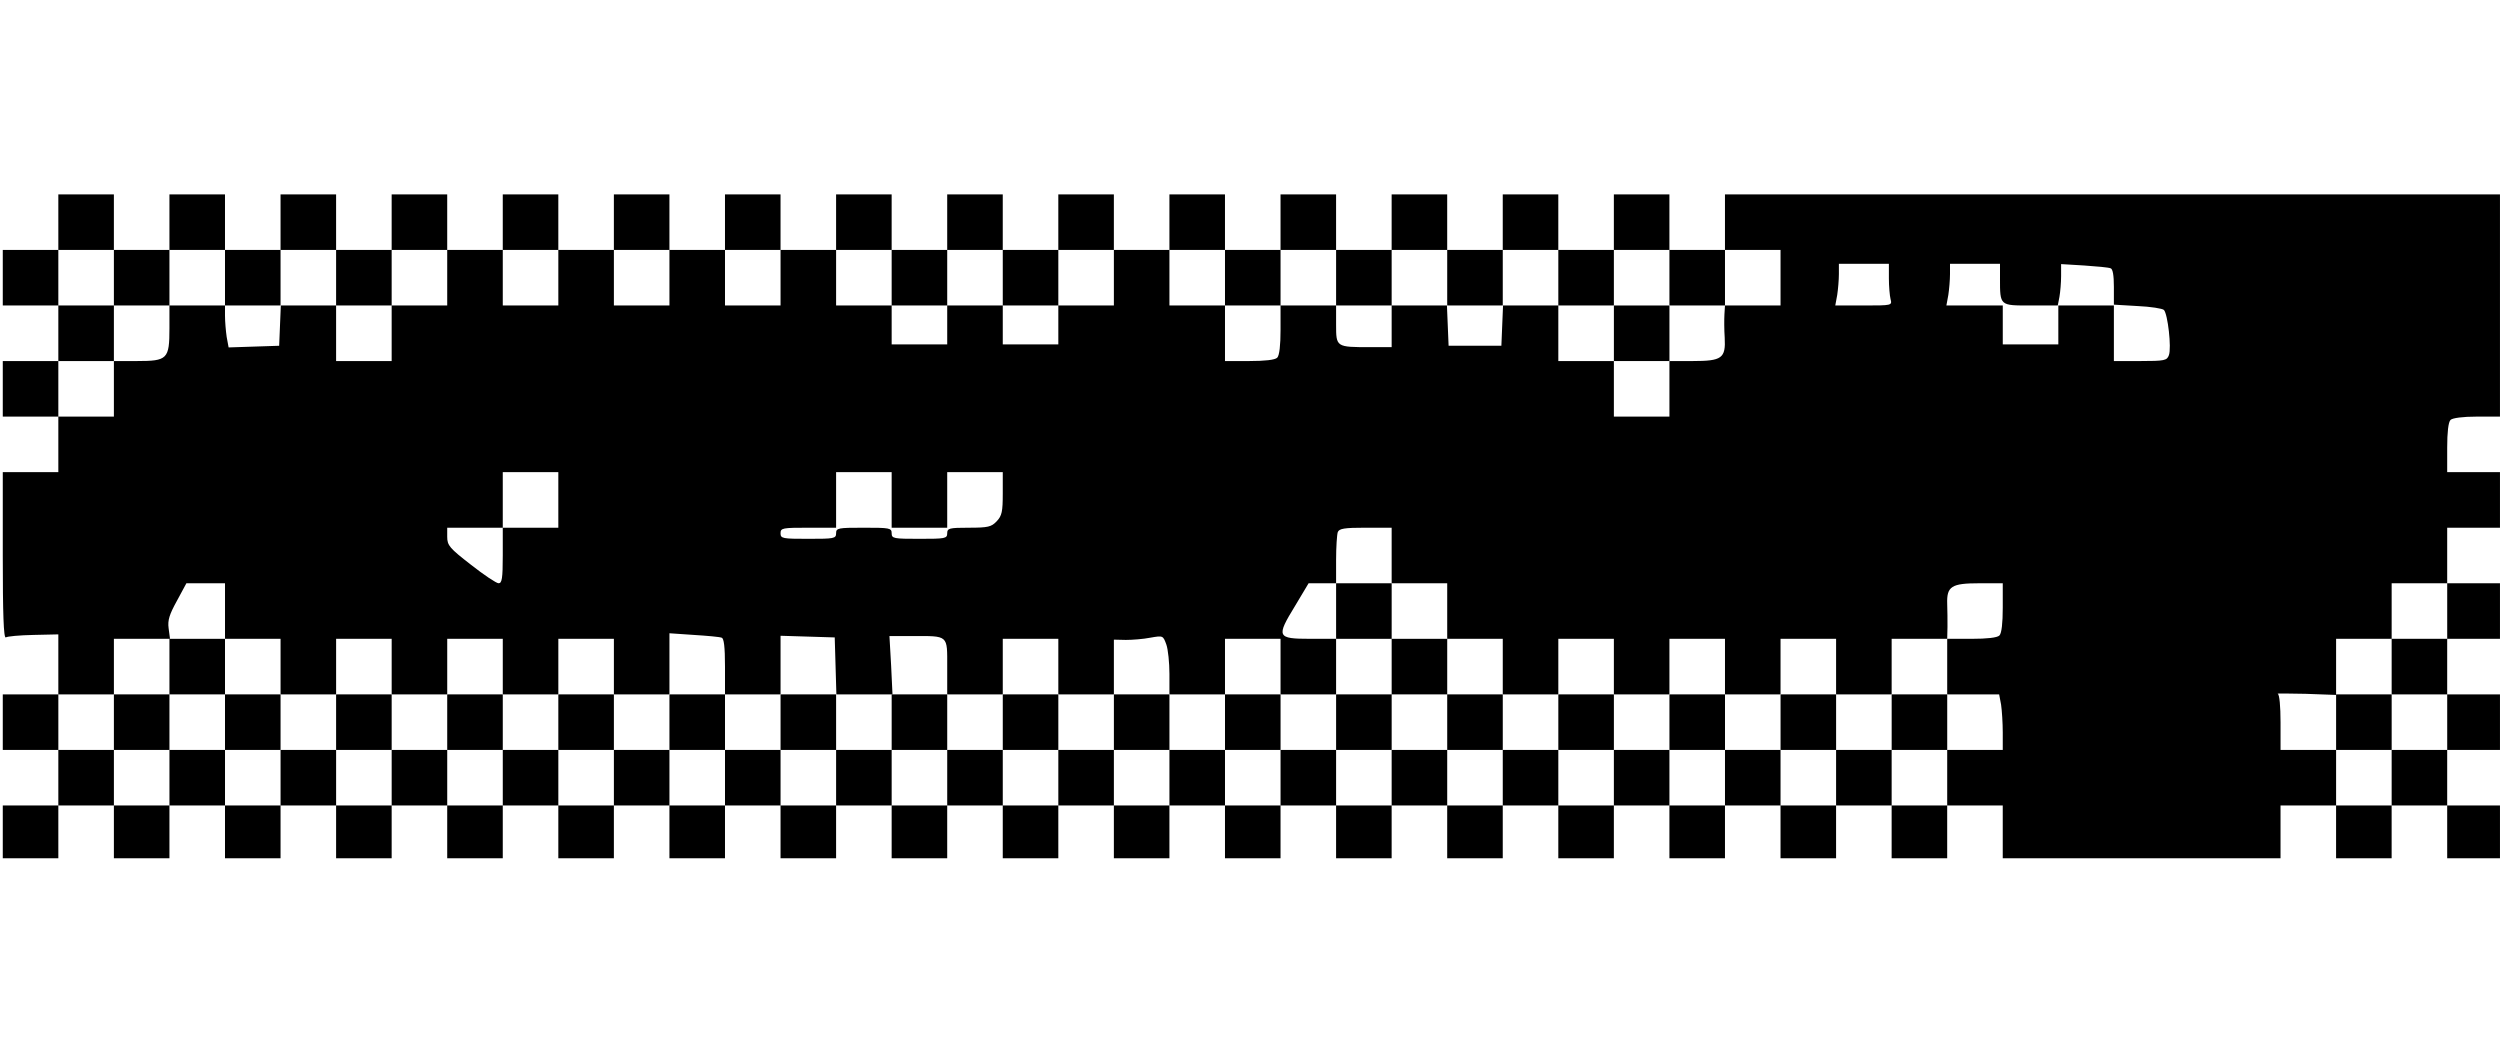 <?xml version="1.0" encoding="UTF-8" standalone="yes"?>
<svg version="1.0" xmlns="http://www.w3.org/2000/svg" width="100%" height="100mm" viewBox="0 0 900 240" preserveAspectRatio="xMidYMid meet">
  <g transform="translate(0,240) scale(0.1,-0.1)" fill="#000000" stroke="none">
    <path d="M210 2290 l0 -100 -100 0 -100 0 0 -100 0 -100 100 0 100 0 0 -100 0
-100 -100 0 -100 0 0 -100 0 -100 100 0 100 0 0 -100 0 -100 -100 0 -100 0 0
-301 c0 -208 3 -298 11 -294 5 4 50 8 100 9 l89 2 0 -108 0 -108 -100 0 -100
0 0 -100 0 -100 100 0 100 0 0 -100 0 -100 -100 0 -100 0 0 -95 0 -95 100 0
100 0 0 95 0 95 100 0 100 0 0 -95 0 -95 100 0 100 0 0 95 0 95 100 0 100 0 0
-95 0 -95 100 0 100 0 0 95 0 95 100 0 100 0 0 -95 0 -95 100 0 100 0 0 95 0
95 100 0 100 0 0 -95 0 -95 100 0 100 0 0 95 0 95 100 0 100 0 0 -95 0 -95
100 0 100 0 0 95 0 95 100 0 100 0 0 -95 0 -95 100 0 100 0 0 95 0 95 100 0
100 0 0 -95 0 -95 100 0 100 0 0 95 0 95 100 0 100 0 0 -95 0 -95 100 0 100 0
0 95 0 95 100 0 100 0 0 -95 0 -95 100 0 100 0 0 95 0 95 100 0 100 0 0 -95 0
-95 100 0 100 0 0 95 0 95 100 0 100 0 0 -95 0 -95 100 0 100 0 0 95 0 95 100
0 100 0 0 -95 0 -95 100 0 100 0 0 95 0 95 100 0 100 0 0 -95 0 -95 100 0 100
0 0 95 0 95 100 0 100 0 0 -95 0 -95 100 0 100 0 0 95 0 95 100 0 100 0 0 -95
0 -95 100 0 100 0 0 95 0 95 100 0 100 0 0 -95 0 -95 100 0 100 0 0 95 0 95
100 0 100 0 0 -95 0 -95 100 0 100 0 0 95 0 95 100 0 100 0 0 -95 0 -95 500 0
500 0 0 95 0 95 100 0 100 0 0 -95 0 -95 100 0 100 0 0 95 0 95 100 0 100 0 0
-95 0 -95 95 0 95 0 0 95 0 95 -95 0 -95 0 0 100 0 100 95 0 95 0 0 100 0 100
-95 0 -95 0 0 100 0 100 95 0 95 0 0 100 0 100 -95 0 -95 0 0 100 0 100 95 0
95 0 0 100 0 100 -95 0 -95 0 0 88 c0 55 4 92 12 100 7 7 44 12 95 12 l83 0 0
400 0 400 -1395 0 -1395 0 0 -100 0 -100 -100 0 -100 0 0 100 0 100 -100 0
-100 0 0 -100 0 -100 -100 0 -100 0 0 100 0 100 -100 0 -100 0 0 -100 0 -100
-100 0 -100 0 0 100 0 100 -100 0 -100 0 0 -100 0 -100 -100 0 -100 0 0 100 0
100 -100 0 -100 0 0 -100 0 -100 -100 0 -100 0 0 100 0 100 -100 0 -100 0 0
-100 0 -100 -100 0 -100 0 0 100 0 100 -100 0 -100 0 0 -100 0 -100 -100 0
-100 0 0 100 0 100 -100 0 -100 0 0 -100 0 -100 -100 0 -100 0 0 100 0 100
-100 0 -100 0 0 -100 0 -100 -100 0 -100 0 0 100 0 100 -100 0 -100 0 0 -100
0 -100 -100 0 -100 0 0 100 0 100 -100 0 -100 0 0 -100 0 -100 -100 0 -100 0
0 100 0 100 -100 0 -100 0 0 -100 0 -100 -100 0 -100 0 0 100 0 100 -100 0
-100 0 0 -100 0 -100 -100 0 -100 0 0 100 0 100 -100 0 -100 0 0 -100 0 -100
-100 0 -100 0 0 100 0 100 -100 0 -100 0 0 -100 0 -100 -100 0 -100 0 0 100 0
100 -100 0 -100 0 0 -100z m200 -200 l0 -100 100 0 100 0 0 100 0 100 100 0
100 0 0 -100 0 -100 100 0 100 0 0 100 0 100 100 0 100 0 0 -100 0 -100 100 0
100 0 0 100 0 100 100 0 100 0 0 -100 0 -100 -100 0 -100 0 0 -100 0 -100
-100 0 -100 0 0 100 0 100 -100 0 -99 0 -3 -72 -3 -73 -91 -3 -91 -3 -7 38
c-3 21 -6 55 -6 76 l0 37 -100 0 -100 0 0 -82 c0 -111 -7 -118 -117 -118 l-83
0 0 -100 0 -100 -100 0 -100 0 0 100 0 100 100 0 100 0 0 100 0 100 -100 0
-100 0 0 100 0 100 100 0 100 0 0 -100z m1600 0 l0 -100 -100 0 -100 0 0 100
0 100 100 0 100 0 0 -100z m400 0 l0 -100 -100 0 -100 0 0 100 0 100 100 0
100 0 0 -100z m400 0 l0 -100 -100 0 -100 0 0 100 0 100 100 0 100 0 0 -100z
m400 0 l0 -100 100 0 100 0 0 100 0 100 100 0 100 0 0 -100 0 -100 100 0 100
0 0 100 0 100 100 0 100 0 0 -100 0 -100 -100 0 -100 0 0 -70 0 -70 -100 0
-100 0 0 70 0 70 -100 0 -100 0 0 -70 0 -70 -100 0 -100 0 0 70 0 70 -100 0
-100 0 0 100 0 100 100 0 100 0 0 -100z m1200 0 l0 -100 100 0 100 0 0 100 0
100 100 0 100 0 0 -100 0 -100 100 0 100 0 0 100 0 100 100 0 100 0 0 -100 0
-100 100 0 100 0 0 100 0 100 100 0 100 0 0 -100 0 -100 100 0 100 0 0 100 0
100 100 0 100 0 0 -100 0 -100 100 0 100 0 0 100 0 100 100 0 100 0 0 -100 0
-100 -100 0 -100 0 -2 -32 c-1 -18 -1 -56 1 -84 4 -74 -10 -84 -115 -84 l-84
0 0 -100 0 -100 -100 0 -100 0 0 100 0 100 -100 0 -100 0 0 100 0 100 -100 0
-99 0 -3 -72 -3 -73 -95 0 -95 0 -3 73 -3 72 -99 0 -100 0 0 -75 0 -75 -77 0
c-123 0 -123 0 -123 81 l0 69 -100 0 -100 0 0 -88 c0 -55 -4 -92 -12 -100 -8
-8 -45 -12 -100 -12 l-88 0 0 100 0 100 -100 0 -100 0 0 100 0 100 100 0 100
0 0 -100z m2390 -2 c0 -29 3 -63 6 -75 6 -23 5 -23 -96 -23 l-103 0 7 38 c3
20 6 54 6 75 l0 37 90 0 90 0 0 -52z m400 0 c0 -100 -1 -98 110 -98 l98 0 6
31 c3 17 6 51 6 75 l0 43 83 -5 c45 -3 88 -7 95 -10 8 -2 12 -25 12 -67 l0
-64 85 -5 c47 -2 90 -9 95 -14 14 -14 28 -137 18 -163 -7 -19 -15 -21 -103
-21 l-95 0 0 100 0 100 -100 0 -100 0 0 -70 0 -70 -100 0 -100 0 0 70 0 70
-101 0 -102 0 7 38 c3 20 6 54 6 75 l0 37 90 0 90 0 0 -52z m-5190 -798 l0
-100 -100 0 -100 0 0 -100 c0 -83 -3 -100 -15 -100 -8 0 -53 30 -100 67 -76
59 -85 69 -85 100 l0 33 100 0 100 0 0 100 0 100 100 0 100 0 0 -100z m1200 0
l0 -100 100 0 100 0 0 100 0 100 100 0 100 0 0 -77 c0 -65 -3 -80 -22 -100
-19 -20 -31 -23 -100 -23 -71 0 -78 -2 -78 -20 0 -19 -7 -20 -100 -20 -93 0
-100 1 -100 20 0 19 -7 20 -100 20 -93 0 -100 -1 -100 -20 0 -19 -7 -20 -100
-20 -93 0 -100 1 -100 20 0 19 7 20 100 20 l100 0 0 100 0 100 100 0 100 0 0
-100z m1800 -200 l0 -100 100 0 100 0 0 -100 0 -100 100 0 100 0 0 -100 0
-100 100 0 100 0 0 100 0 100 100 0 100 0 0 -100 0 -100 100 0 100 0 0 100 0
100 100 0 100 0 0 -100 0 -100 100 0 100 0 0 100 0 100 100 0 100 0 0 -100 0
-100 100 0 100 0 0 100 0 100 100 0 100 0 1 43 c0 23 0 61 -1 83 -2 63 15 74
116 74 l84 0 0 -88 c0 -55 -4 -92 -12 -100 -8 -8 -45 -12 -100 -12 l-88 0 0
-100 0 -100 94 0 93 0 7 -37 c3 -21 6 -66 6 -100 l0 -63 -100 0 -100 0 0 -100
0 -100 -100 0 -100 0 0 100 0 100 -100 0 -100 0 0 -100 0 -100 -100 0 -100 0
0 100 0 100 -100 0 -100 0 0 -100 0 -100 -100 0 -100 0 0 100 0 100 -100 0
-100 0 0 -100 0 -100 -100 0 -100 0 0 100 0 100 -100 0 -100 0 0 -100 0 -100
-100 0 -100 0 0 100 0 100 -100 0 -100 0 0 -100 0 -100 -100 0 -100 0 0 100 0
100 -100 0 -100 0 0 -100 0 -100 -100 0 -100 0 0 100 0 100 -100 0 -100 0 0
-100 0 -100 -100 0 -100 0 0 100 0 100 -100 0 -100 0 0 -100 0 -100 -100 0
-100 0 0 100 0 100 -100 0 -100 0 0 -100 0 -100 -100 0 -100 0 0 100 0 100
-100 0 -100 0 0 -100 0 -100 -100 0 -100 0 0 100 0 100 -100 0 -100 0 0 -100
0 -100 -100 0 -100 0 0 100 0 100 -100 0 -100 0 0 -100 0 -100 -100 0 -100 0
0 100 0 100 -100 0 -100 0 0 -100 0 -100 -100 0 -100 0 0 100 0 100 -100 0
-100 0 0 -100 0 -100 -100 0 -100 0 0 100 0 100 -100 0 -100 0 0 -100 0 -100
-100 0 -100 0 0 100 0 100 -100 0 -100 0 0 -100 0 -100 -100 0 -100 0 0 100 0
100 -100 0 -100 0 0 100 0 100 100 0 100 0 0 100 0 100 101 0 101 0 -5 38 c-4
29 3 50 30 99 l34 63 69 0 70 0 0 -100 0 -100 100 0 100 0 0 -100 0 -100 100
0 100 0 0 100 0 100 100 0 100 0 0 -100 0 -100 100 0 100 0 0 100 0 100 100 0
100 0 0 -100 0 -100 100 0 100 0 0 100 0 100 100 0 100 0 0 -100 0 -100 100 0
100 0 0 110 0 110 88 -6 c48 -3 93 -7 100 -10 8 -2 12 -32 12 -104 l0 -100
100 0 100 0 0 105 0 106 98 -3 97 -3 3 -102 3 -103 101 0 101 0 -5 105 -6 105
82 0 c132 0 126 5 126 -111 l0 -99 100 0 100 0 0 100 0 100 100 0 100 0 0
-100 0 -100 100 0 100 0 0 99 0 98 43 -1 c23 0 63 3 88 8 46 8 46 8 58 -25 6
-17 11 -65 11 -105 l0 -74 100 0 100 0 0 100 0 100 100 0 100 0 0 -100 0 -100
100 0 100 0 0 100 0 100 -94 0 c-119 0 -122 7 -54 118 l49 82 50 0 49 0 0 84
c0 46 3 91 6 100 5 13 24 16 100 16 l94 0 0 -100z m3800 -200 l0 -100 -100 0
-100 0 0 -100 0 -100 100 0 100 0 0 -100 0 -100 -100 0 -100 0 0 -100 0 -100
-100 0 -100 0 0 100 0 100 -100 0 -100 0 0 99 c0 58 -4 101 -10 103 -6 2 39 1
100 0 l110 -4 0 101 0 101 100 0 100 0 0 100 0 100 100 0 100 0 0 -100z"/>
    <path d="M5810 1890 l0 -100 100 0 100 0 0 100 0 100 -100 0 -100 0 0 -100z"/>
    <path d="M4810 890 l0 -100 100 0 100 0 0 -100 0 -100 -100 0 -100 0 0 -100 0
-100 100 0 100 0 0 100 0 100 100 0 100 0 0 -100 0 -100 100 0 100 0 0 100 0
100 -100 0 -100 0 0 100 0 100 -100 0 -100 0 0 100 0 100 -100 0 -100 0 0
-100z"/>
    <path d="M610 690 l0 -100 -100 0 -100 0 0 -100 0 -100 100 0 100 0 0 100 0
100 100 0 100 0 0 -100 0 -100 100 0 100 0 0 100 0 100 -100 0 -100 0 0 100 0
100 -100 0 -100 0 0 -100z"/>
    <path d="M1210 490 l0 -100 100 0 100 0 0 100 0 100 -100 0 -100 0 0 -100z"/>
    <path d="M1610 490 l0 -100 100 0 100 0 0 100 0 100 -100 0 -100 0 0 -100z"/>
    <path d="M2010 490 l0 -100 100 0 100 0 0 100 0 100 -100 0 -100 0 0 -100z"/>
    <path d="M2410 490 l0 -100 100 0 100 0 0 100 0 100 -100 0 -100 0 0 -100z"/>
    <path d="M2810 490 l0 -100 100 0 100 0 0 100 0 100 -100 0 -100 0 0 -100z"/>
    <path d="M3210 490 l0 -100 100 0 100 0 0 100 0 100 -100 0 -100 0 0 -100z"/>
    <path d="M3610 490 l0 -100 100 0 100 0 0 100 0 100 -100 0 -100 0 0 -100z"/>
    <path d="M4010 490 l0 -100 100 0 100 0 0 100 0 100 -100 0 -100 0 0 -100z"/>
    <path d="M4410 490 l0 -100 100 0 100 0 0 100 0 100 -100 0 -100 0 0 -100z"/>
    <path d="M5610 490 l0 -100 100 0 100 0 0 100 0 100 -100 0 -100 0 0 -100z"/>
    <path d="M6010 490 l0 -100 100 0 100 0 0 100 0 100 -100 0 -100 0 0 -100z"/>
    <path d="M6410 490 l0 -100 100 0 100 0 0 100 0 100 -100 0 -100 0 0 -100z"/>
    <path d="M6810 490 l0 -100 100 0 100 0 0 100 0 100 -100 0 -100 0 0 -100z"/>
    <path d="M8410 490 l0 -100 100 0 100 0 0 100 0 100 -100 0 -100 0 0 -100z"/>
  </g>
</svg>